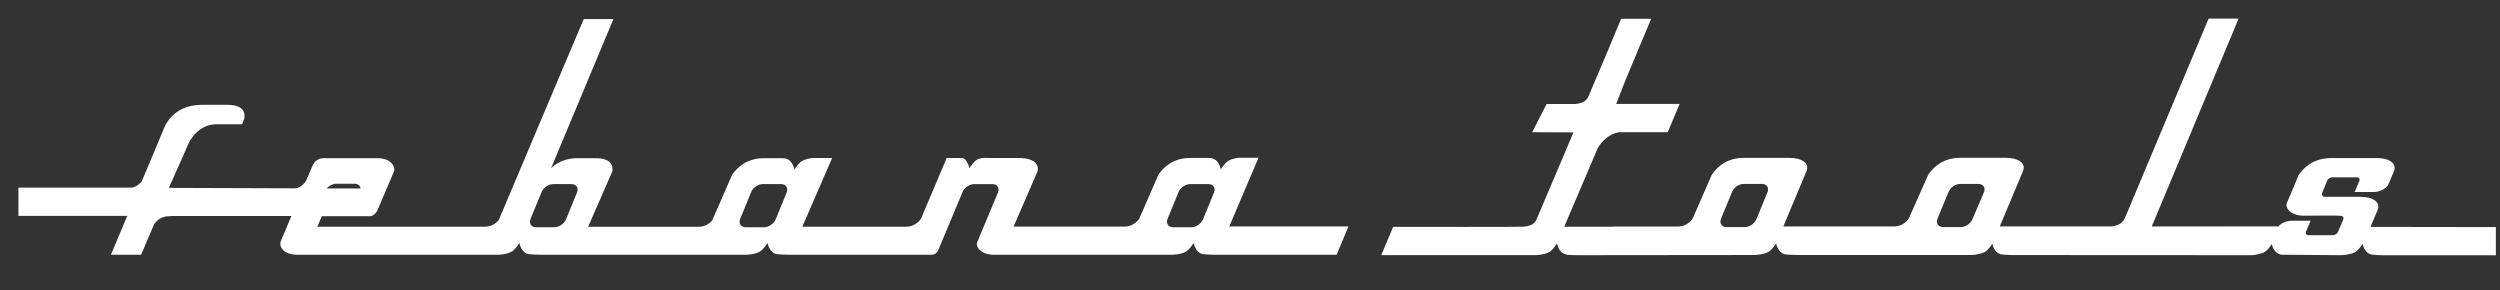 <?xml version="1.0" encoding="UTF-8"?>
<svg id="Ebene_1" xmlns="http://www.w3.org/2000/svg" version="1.1" viewBox="0 0 403.05 46.78">
  <rect x="0" y="0" width="403.05" height="46.78" fill="#333333" stroke="none"/>
  <!-- Generator: Adobe Illustrator 29.8.0, SVG Export Plug-In . SVG Version: 2.1.1 Build 160)  -->
  <defs>
    <style>
      .st0 {
        fill: #fff;
      }
    </style>
  </defs>
  <path class="st0" d="M22.86,29.23c-.2.27-.69.78-1.48,1.01H2.97v4.56h17.55l-2.64,6.27h4.87l2.09-4.91c.04-.07.78-1.3,2.41-1.3.17,0,.32-.02.46-.04h19.27l-1.72,4.09c-.26.63.15,2.15,2.74,2.16h32.22s1.28,0,2.19-.46c.66-.33,1.32-1.45,1.32-1.45,0,0,.29,1.7,1.61,1.82.59.06,1.25.08,1.79.09h33.1s1.28,0,2.19-.46c.66-.33,1.32-1.45,1.32-1.45,0,0,.29,1.7,1.61,1.82.59.06,1.25.08,1.79.09,0,0,22.98,0,23,0,.57,0,.93-.32,1.07-.61l3.95-9.46c.27-.73,1.12-1.32,1.89-1.32h2.94c.77,0,1.19.59.92,1.32l-3.4,8.13c-.18.48.37,1.94,2.77,1.94h28.65s1.28,0,2.19-.46c.66-.33,1.32-1.45,1.32-1.45,0,0,.29,1.7,1.61,1.82.59.06,1.25.08,1.79.09h19.65l1.91-4.56h-19.22l4.71-11.06v-.02s-3.11,0-3.11,0c-.46.05-1.11.16-1.64.43-.66.33-1.32,1.45-1.32,1.45,0,0-.29-1.7-1.61-1.82-.13-.01-.27-.02-.4-.03h-2.91c-2.69,0-4.27,1.43-5.14,2.71l-3.07,7.04s-.74,1.32-2.42,1.32h-17.86s3.67-8.48,3.84-8.86c.1-.21.23-1.12-.58-1.65-.8-.53-2.12-.55-2.12-.55h-4.68,0s-1.44-.01-1.44-.01c-.34.06-.63.13-.82.23-.66.33-1.32,1.45-1.32,1.45,0,0-.2-1.25-1.04-1.67h-2.62l-4.14,9.76s-.74,1.32-2.42,1.32h-16.72l4.8-11.06v-.02s-3.11,0-3.11,0c-.46.05-1.11.16-1.64.43-.66.33-1.32,1.45-1.32,1.45,0,0-.29-1.7-1.61-1.82-.13-.01-.27-.02-.4-.03h-2.91c-2.69,0-4.26,1.42-5.14,2.7l-3.19,7.32c-.32.39-1.03,1.04-2.21,1.04h-17.8l3.91-8.95c.12-.91-.2-2.11-2.76-2.11h-2.99c-2.82.06-4.14,1.64-4.14,1.64l.68-1.64h0l9.38-22.43h-4.79l-5.85,13.83-7.84,18.55c-.29.37-1.02,1.1-2.27,1.1h-26.99l.72-1.69h7.72c.61,0,1.08-.57,1.27-1l2.66-6.25c.2-.5-.2-2.11-2.76-2.11h-8.55c-1.09,0-1.59.71-1.79,1.11l-1.09,2.55c-.13.2-.84,1.2-1.78,1.2l-20.34-.07,2.83-6.35s1.22-3.91,4.87-3.91h4.11l.36-.93c.15-.92-.11-2.2-2.74-2.2h-4.17c-4.87,0-6.09,3.91-6.09,3.91l-3.55,8.46ZM188.22,35.32l1.77-4.32c.27-.73,1.12-1.32,1.89-1.32h2.94c.77,0,1.19.59.92,1.32l-1.77,4.32c-.27.72-1.12,1.32-1.89,1.32h-2.94c-.77,0-1.19-.59-.92-1.32ZM119.32,35.32l1.77-4.32c.27-.73,1.12-1.32,1.89-1.32h2.94c.77,0,1.19.59.92,1.32l-1.77,4.32c-.27.72-1.12,1.32-1.89,1.32h-2.94c-.77,0-1.19-.59-.92-1.32ZM89.18,29.68h2.94c.77,0,1.19.59.92,1.32l-1.77,4.32c-.27.72-1.12,1.32-1.89,1.32h-2.94c-.77,0-1.19-.59-.92-1.32l1.78-4.32c.27-.73,1.12-1.32,1.89-1.32ZM54.21,29.62h2.94c.56,0,.93.31.99.76h-5.47c.39-.45.98-.76,1.54-.76Z"/>
  <path class="st0" d="M382.21,36.5l.17-.41s0,0,0,0l.94-2.23c.51-1.2-.66-2.13-2.76-2.13-1.94,0-3.87,0-5.81,0-.02,0-.23,0-.35-.19-.13-.19-.03-.41-.03-.42l.8-1.95c.11-.3.45-.55.77-.58h4.02c.15-.02.3.05.38.18.08.11.09.26.03.42l-.75,1.76c1.62,0,3.21,0,3.24,0,0,0,.03,0,.07-.01.12-.02.22-.03.25-.03.12,0,.23-.04.45-.11.1-.03.21-.07.3-.11.1-.05.2-.1.29-.15.03-.02.07-.04.1-.06.35-.23.56-.48.69-.64l.94-2.23c.51-1.2-.66-2.13-2.76-2.13h-7.37c-.36,0-.69.03-1.01.08-2.13.28-3.44,1.52-4.21,2.64,0,0,0,0,0,0,0,.01,0,.02-.01.03l-.32.73s0,.02,0,.03c-.54,1.28-1.08,2.56-1.62,3.84-.18.48.37,1.94,2.77,1.94,3.2-.03,5.54-.02,5.95.02.23.02.33.1.38.18.09.13.06.3.03.42l-.83,1.95c-.11.3-.45.55-.78.58h-3.99c-.17,0-.3-.06-.37-.16-.06-.08-.07-.16-.07-.19-.01-.1.02-.19.03-.22l.75-1.76c-1.62,0-3.21,0-3.24,0-.02,0-.04.01-.07.01,0,0-.02,0-.02,0-.25.02-.47.07-.67.14-.1.03-.21.07-.3.11-.1.05-.2.1-.29.15-.03.02-.07.04-.1.06-.23.15-.38.3-.5.44-6.81,0-13.61,0-20.42.01l14-33.51h-4.84c-4.35,10.37-8.7,20.74-13.05,31.1-.22.49-.36.83-.46,1.06-.02.05-.06.15-.13.26-.03.06-.18.29-.46.52-.04.03-.2.16-.45.28-.5.24-1.02.28-1.34.28h-17.77l3.74-8.93c.51-1.2-.66-2.13-2.76-2.13h-7.37c-2.69,0-4.27,1.43-5.14,2.71l-3.13,7.04s-.74,1.32-2.42,1.32h-17.82l3.74-8.93c.51-1.2-.66-2.13-2.76-2.13h-7.37c-2.69,0-4.27,1.43-5.14,2.71l-3.07,7.04s-.74,1.32-2.42,1.32c-3.47,0-6.95,0-10.42,0,0,0,0,.02,0,.03-2.63,0-5.25,0-7.88,0l1.45-3.4s0,0,0,0l3.95-9.27c.59-.99,1.68-2.26,3.44-2.57,3.75,0,7.13,0,7.85,0l1.91-4.56h-10.22c.07-.17.11-.28.11-.28l.24-.62s0,0,0,0l.16-.39s0-.02,0-.02l.91-2.34,4.21-10.07h-4.84s-1.38,3.31-2.79,6.68c0,0,0,0,0,0-1.46,3.43-2.5,5.88-2.5,5.88-.16.36-.39.57-.52.67-.28.22-.56.3-.86.38,0,0-.35.09-.68.12h-4.65c-.78,1.51-1.56,3.03-2.34,4.55,1.17,0,2.34.01,3.51.02,0,0,0,0,0,0,1.05,0,2.1,0,3.15.01-2.98,7.01-5.96,14.04-5.96,14.04-.16.36-.39.57-.52.67-.28.22-.56.3-.86.38,0,0-.37.1-.72.12-.62.04-16.98.03-21.01.02l-1.92,4.56c8.28,0,16.55,0,24.83,0,0,0,1.28-.01,2.19-.46.58-.29,1.16-1.18,1.29-1.39.01,0,.03-.01.03-.02.03.16.28,1.31,1.18,1.67.13.05.26.09.26.09,0,0,.11.03.22.05.18.03.85.06,1.75.07l28.41-.03s1.28-.01,2.19-.46c.62-.31,1.25-1.32,1.31-1.43.02.11.33,1.68,1.61,1.8.59.06,1.25.08,1.79.09h28s1.28-.01,2.19-.46c.55-.28,1.09-1.09,1.26-1.35.08.35.45,1.62,1.59,1.73.59.06,1.25.08,1.79.09,12.8,0,25.59.01,38.39.02.23-.01.55-.04.92-.12.31-.06.74-.16,1.13-.35.53-.27,1.06-1.03,1.24-1.32.08.36.45,1.6,1.59,1.71.06,0,.82.01,1.9.02,2.8.02,7.7.06,7.7.06,0,0,1.28-.01,2.19-.46.55-.28,1.09-1.09,1.26-1.35.08.35.45,1.62,1.59,1.73.59.06,1.25.08,1.79.09h18.11s0-4.54,0-4.54l-20.24-.03ZM284.96,30.97l-1.77,4.32c-.27.73-1.12,1.32-1.89,1.32h-2.93c-.77,0-1.19-.59-.92-1.32l1.78-4.32c.27-.73,1.12-1.32,1.89-1.32h2.93c.77,0,1.19.59.92,1.32ZM319.86,30.97l-1.84,4.32c-.27.73-1.12,1.32-1.89,1.32h-2.86c-.77,0-1.19-.59-.92-1.32l1.78-4.32c.27-.73,1.12-1.32,1.89-1.32h2.93c.77,0,1.19.59.92,1.32Z"/>
</svg>